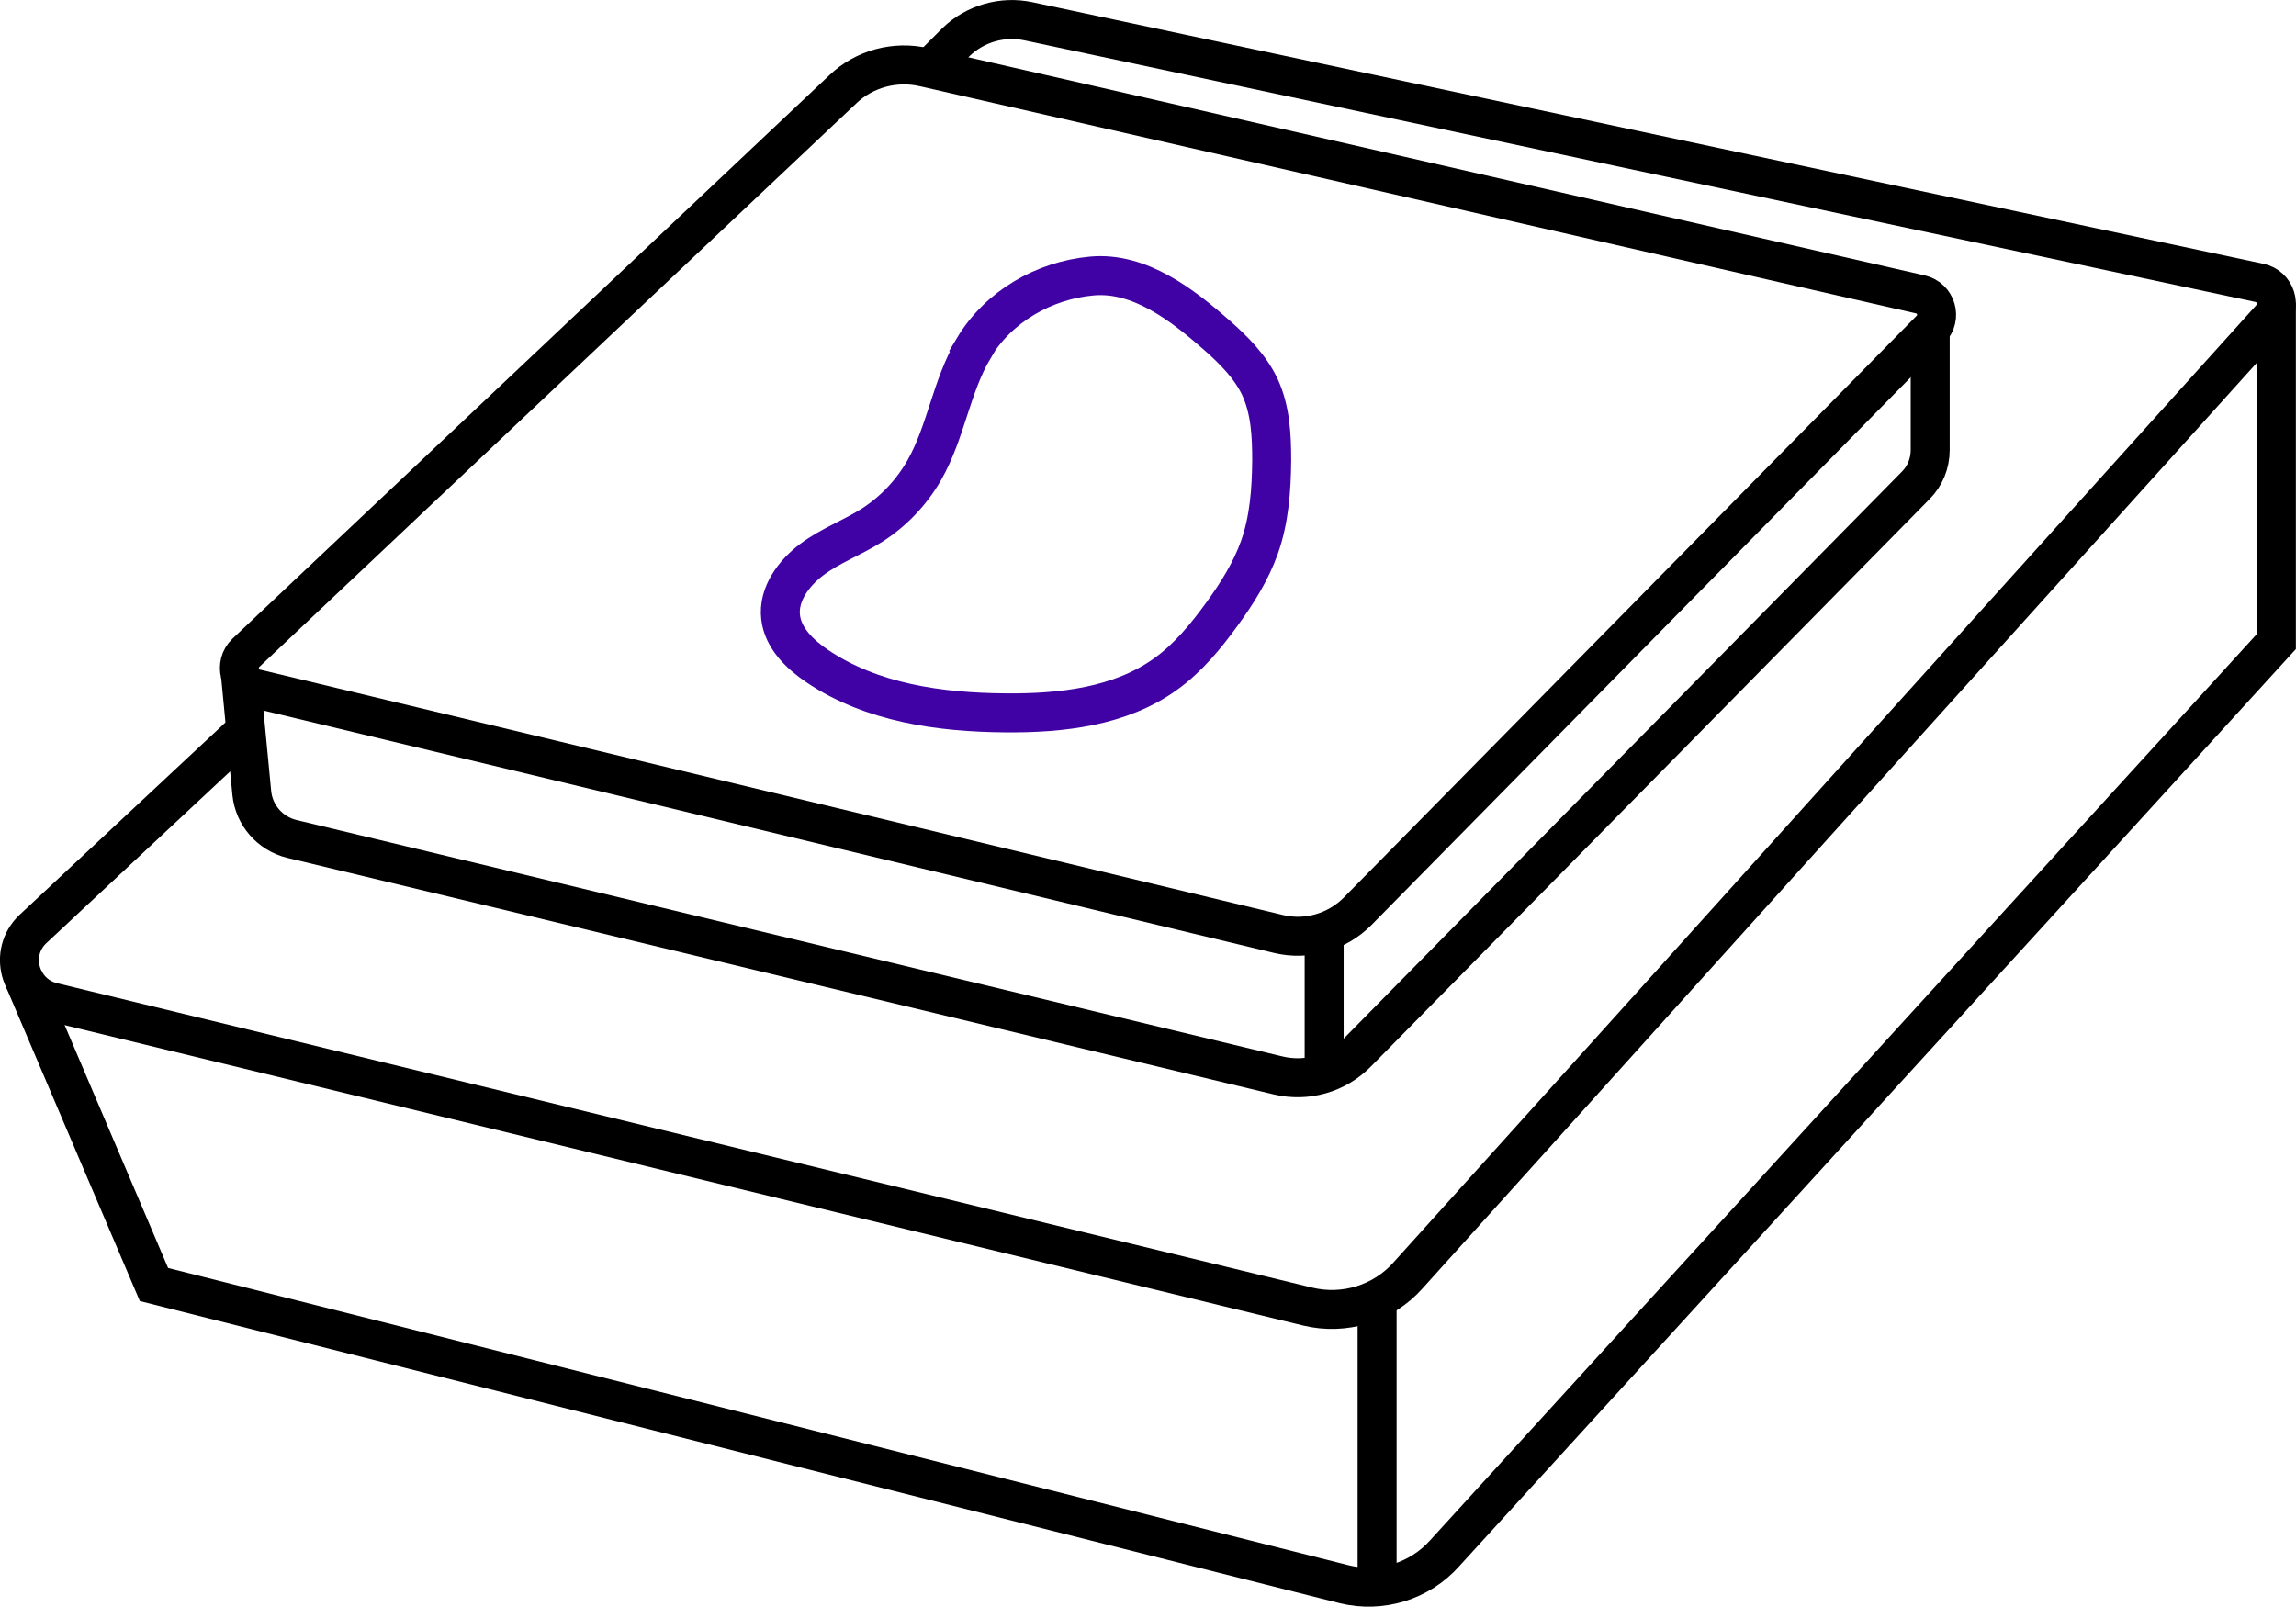 <?xml version="1.0" encoding="UTF-8"?>
<svg id="Layer_2" data-name="Layer 2" xmlns="http://www.w3.org/2000/svg" width="93.65" height="65.54" viewBox="0 0 93.65 65.54">
  <defs>
    <style>
      .cls-1 {
        stroke: #000;
      }

      .cls-1, .cls-2 {
        fill: none;
        stroke-miterlimit: 10;
        stroke-width: 1.59px;
      }

      .cls-2 {
        stroke: #4002a4;
      }
    </style>
  </defs>
  <g id="Layer_1-2" data-name="Layer 1">
    <g>
      <path class="cls-1" d="M37.97,2.74l1.03-1.03c.78-.75,1.89-1.07,2.96-.84l50.2,10.67c.66.14.91.94.47,1.43l-35.21,39.07c-1.02,1.14-2.59,1.62-4.08,1.26L2.14,40.88c-1.35-.33-1.81-2.02-.8-2.98l8.69-8.12"/>
      <path class="cls-1" d="M92.85,12.35v13.82s-33.93,37.2-33.93,37.2c-1.02,1.14-2.59,1.62-4.08,1.26L6.28,52.4.96,39.91"/>
      <line class="cls-1" x1="56.17" y1="52.99" x2="56.17" y2="64.73"/>
      <path class="cls-1" d="M37.69,2.74l40.64,9.27c.65.15.88.95.42,1.42l-23.37,23.74c-.84.85-2.07,1.21-3.23.93L10.42,28.09c-.66-.16-.88-.99-.39-1.46L34.38,3.64c.88-.84,2.13-1.17,3.31-.9Z"/>
      <path class="cls-1" d="M9.81,27.54l.46,4.81c.09.9.74,1.65,1.62,1.87l40.24,9.65c1.17.28,2.39-.07,3.23-.93l22.78-23.14c.38-.38.59-.9.59-1.44v-4.92"/>
      <line class="cls-1" x1="54.01" y1="38.02" x2="54.01" y2="43.78"/>
      <path class="cls-2" d="M39.72,14.21c-.92,1.54-1.13,3.41-2.02,4.97-.52.91-1.26,1.69-2.14,2.25-.79.5-1.69.83-2.44,1.39s-1.39,1.43-1.28,2.36c.1.85.78,1.51,1.49,1.99,2.22,1.5,5,1.89,7.68,1.91,2.28.02,4.68-.25,6.53-1.58.92-.66,1.65-1.55,2.31-2.46.61-.84,1.17-1.73,1.52-2.71.4-1.13.49-2.35.5-3.55,0-1.02-.05-2.06-.48-2.99-.39-.83-1.06-1.5-1.75-2.11-1.4-1.23-3.15-2.6-5.11-2.42s-3.81,1.25-4.82,2.94Z"/>
    </g>
  </g>
</svg>